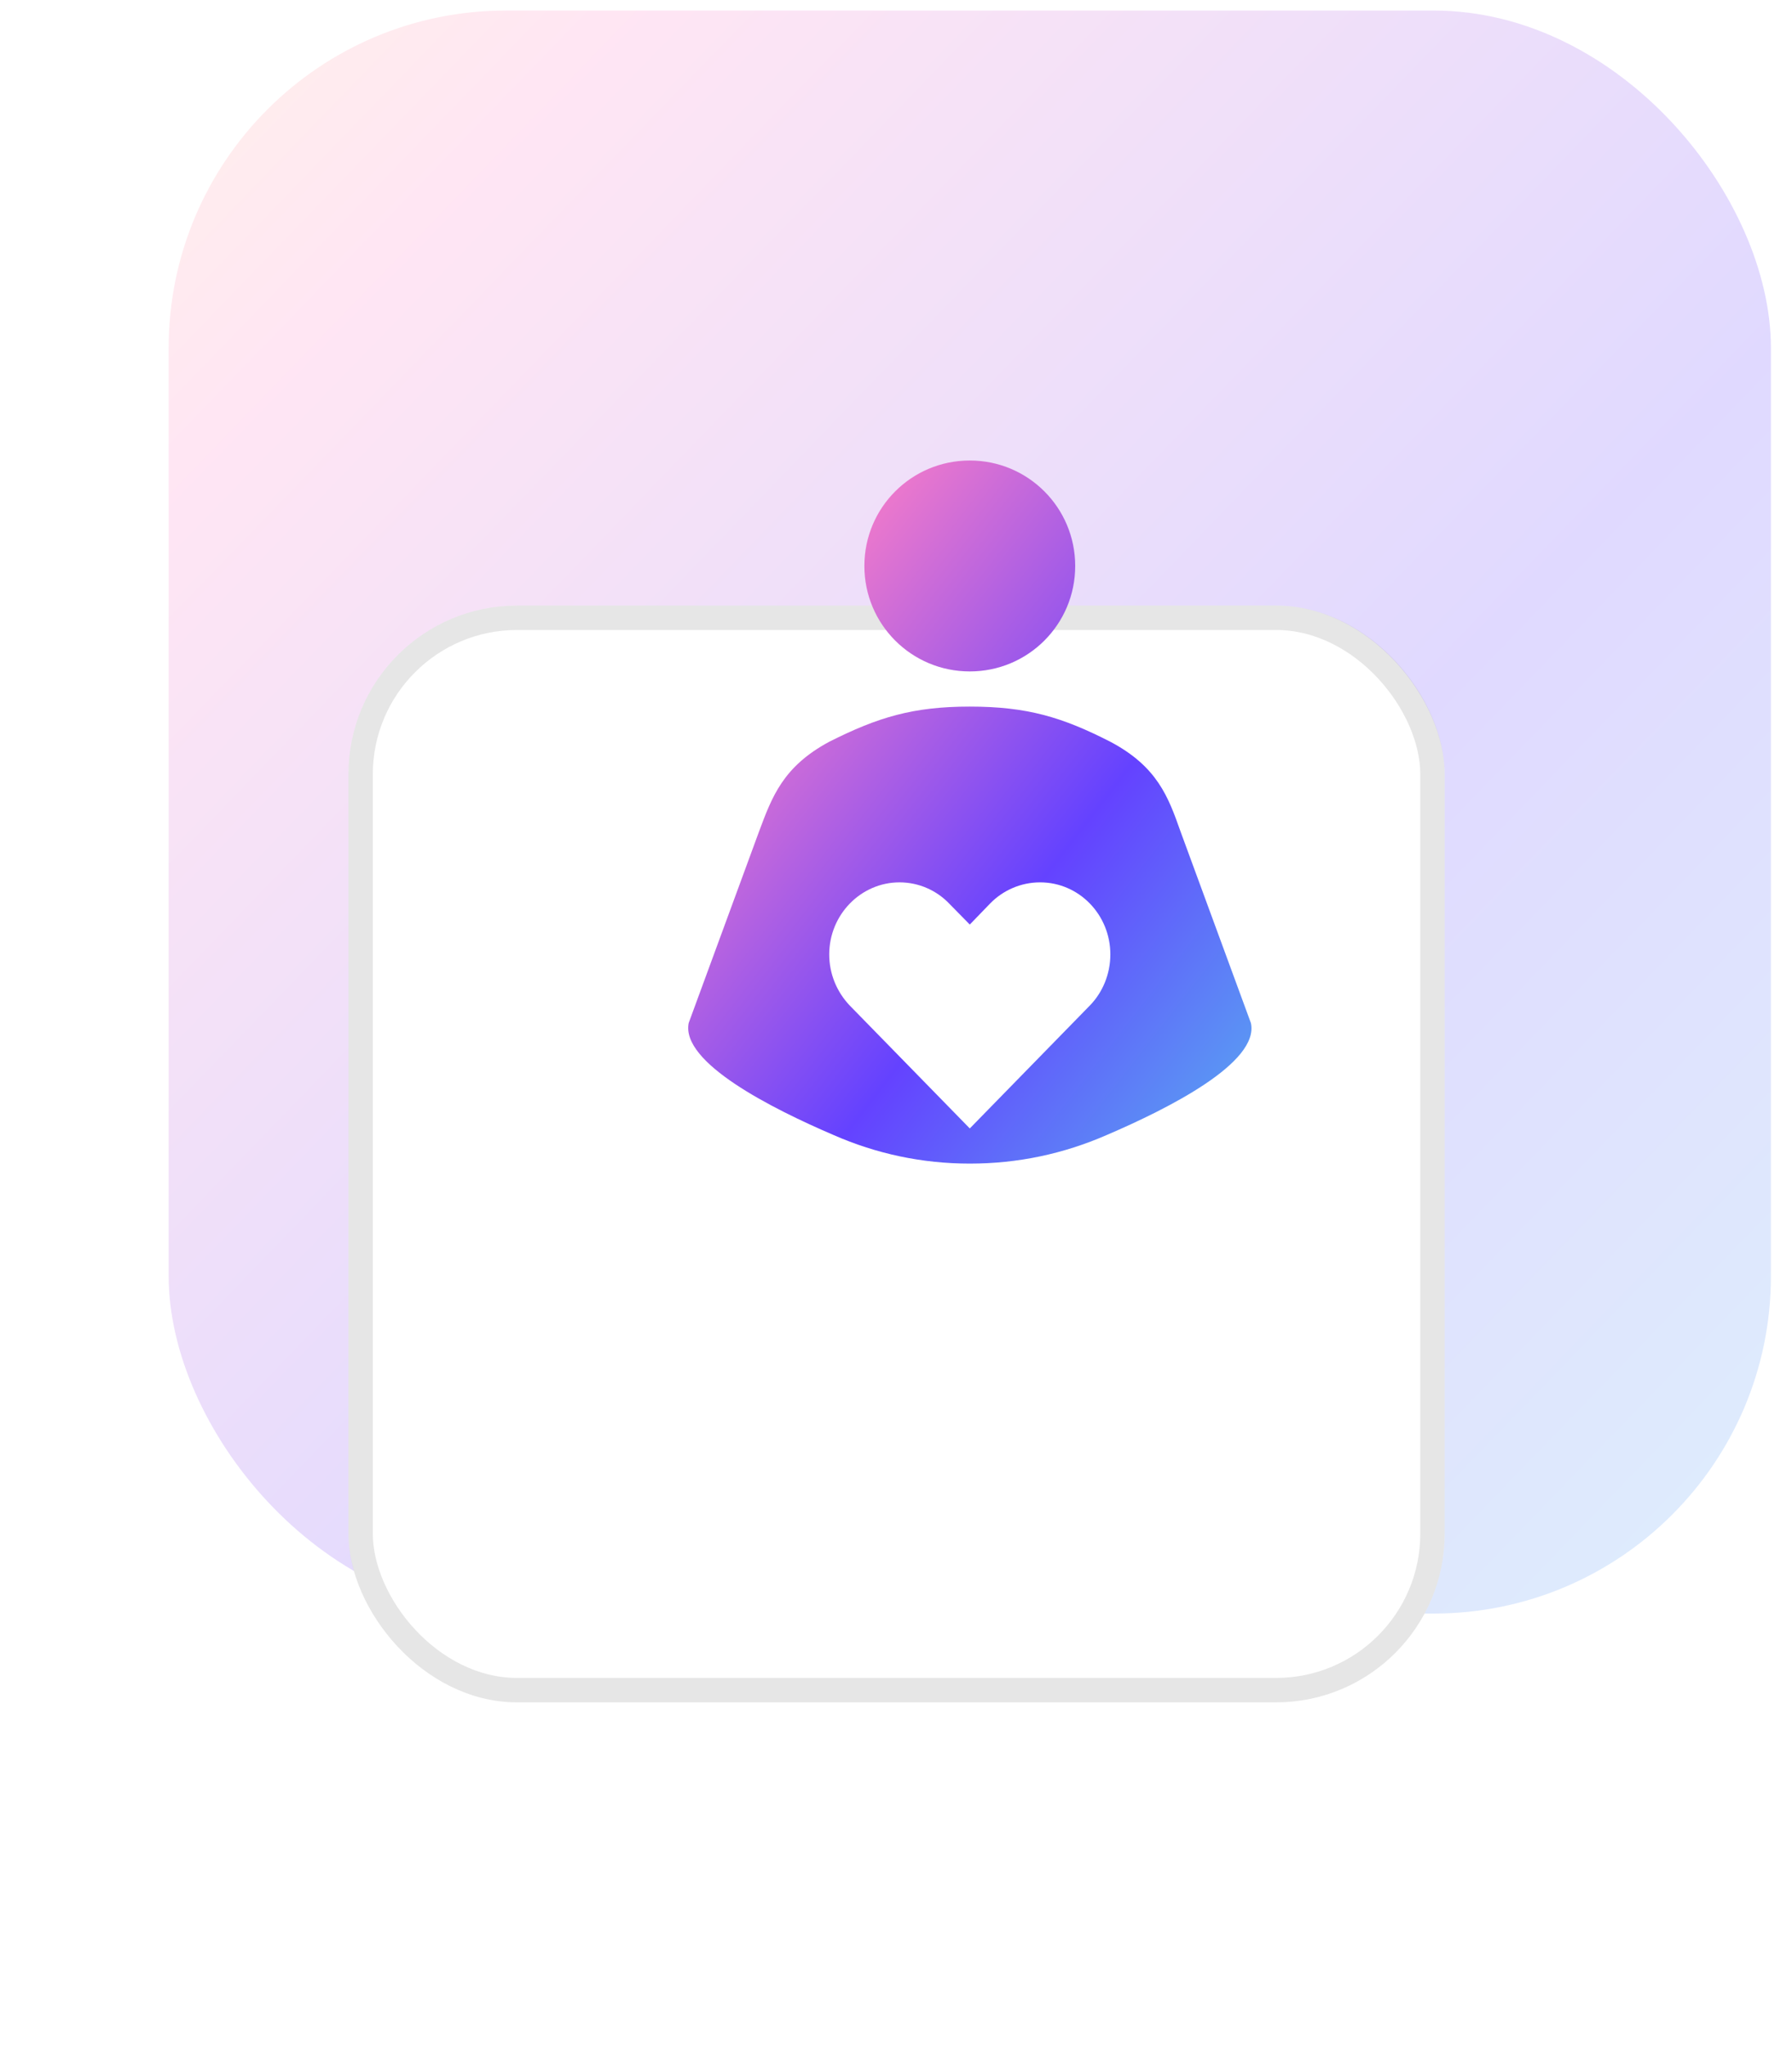 <svg width="85" height="97" viewBox="0 0 85 97" fill="none" xmlns="http://www.w3.org/2000/svg">
<rect opacity="0.2" x="8" y="0.5" width="76" height="76" rx="16" fill="url(#paint0_linear_3406_1199)"/>
<g filter="url(#filter0_d_3406_1199)">
<rect x="20" y="12.5" width="52" height="52" rx="8" fill="white"/>
<rect x="20.579" y="13.079" width="50.842" height="50.842" rx="7.421" stroke="black" stroke-opacity="0.1" stroke-width="1.158"/>
</g>
<path d="M46 21.833C48.767 21.833 51 24.067 51 26.833C51 29.6 48.767 31.833 46 31.833C43.233 31.833 41 29.6 41 26.833C41 24.067 43.233 21.833 46 21.833ZM59.333 48.5L56 39.433C55.417 37.783 54.9 36.35 52.667 35.167C50.383 34 48.717 33.5 46 33.5C43.317 33.5 41.65 34 39.333 35.167C37.133 36.35 36.617 37.783 36 39.433L32.667 48.5C32.283 50.383 36.633 52.567 39.55 53.817C41.567 54.7 43.733 55.167 46 55.167C48.3 55.167 50.45 54.7 52.483 53.817C55.4 52.567 59.75 50.383 59.333 48.5ZM51.7 47.667L46 53.5L40.3 47.667C39.7 47.033 39.333 46.183 39.333 45.25C39.333 43.367 40.833 41.833 42.667 41.833C43.583 41.833 44.433 42.217 45.033 42.85L46 43.833L46.967 42.833C47.567 42.217 48.417 41.833 49.333 41.833C51.183 41.833 52.667 43.367 52.667 45.25C52.667 46.183 52.3 47.05 51.7 47.667Z" fill="url(#paint1_linear_3406_1199)"/>
<defs>
<filter id="filter0_d_3406_1199" x="0.316" y="12.5" width="84.421" height="84.421" filterUnits="userSpaceOnUse" color-interpolation-filters="sRGB">
<feFlood flood-opacity="0" result="BackgroundImageFix"/>
<feColorMatrix in="SourceAlpha" type="matrix" values="0 0 0 0 0 0 0 0 0 0 0 0 0 0 0 0 0 0 127 0" result="hardAlpha"/>
<feOffset dx="-3.474" dy="16.21"/>
<feGaussianBlur stdDeviation="8.105"/>
<feComposite in2="hardAlpha" operator="out"/>
<feColorMatrix type="matrix" values="0 0 0 0 0 0 0 0 0 0 0 0 0 0 0 0 0 0 0.05 0"/>
<feBlend mode="normal" in2="BackgroundImageFix" result="effect1_dropShadow_3406_1199"/>
<feBlend mode="normal" in="SourceGraphic" in2="effect1_dropShadow_3406_1199" result="shape"/>
</filter>
<linearGradient id="paint0_linear_3406_1199" x1="-2.962" y1="-7.538" x2="84" y2="76.5" gradientUnits="userSpaceOnUse">
<stop stop-color="#FFE870"/>
<stop offset="0.24" stop-color="#FF80C5"/>
<stop offset="0.656" stop-color="#6442FF"/>
<stop offset="1" stop-color="#58ABF1"/>
</linearGradient>
<linearGradient id="paint1_linear_3406_1199" x1="28.79" y1="18.308" x2="65.741" y2="46.931" gradientUnits="userSpaceOnUse">
<stop stop-color="#FFE870"/>
<stop offset="0.24" stop-color="#FF80C5"/>
<stop offset="0.656" stop-color="#6442FF"/>
<stop offset="1" stop-color="#58ABF1"/>
</linearGradient>
</defs>
</svg>
